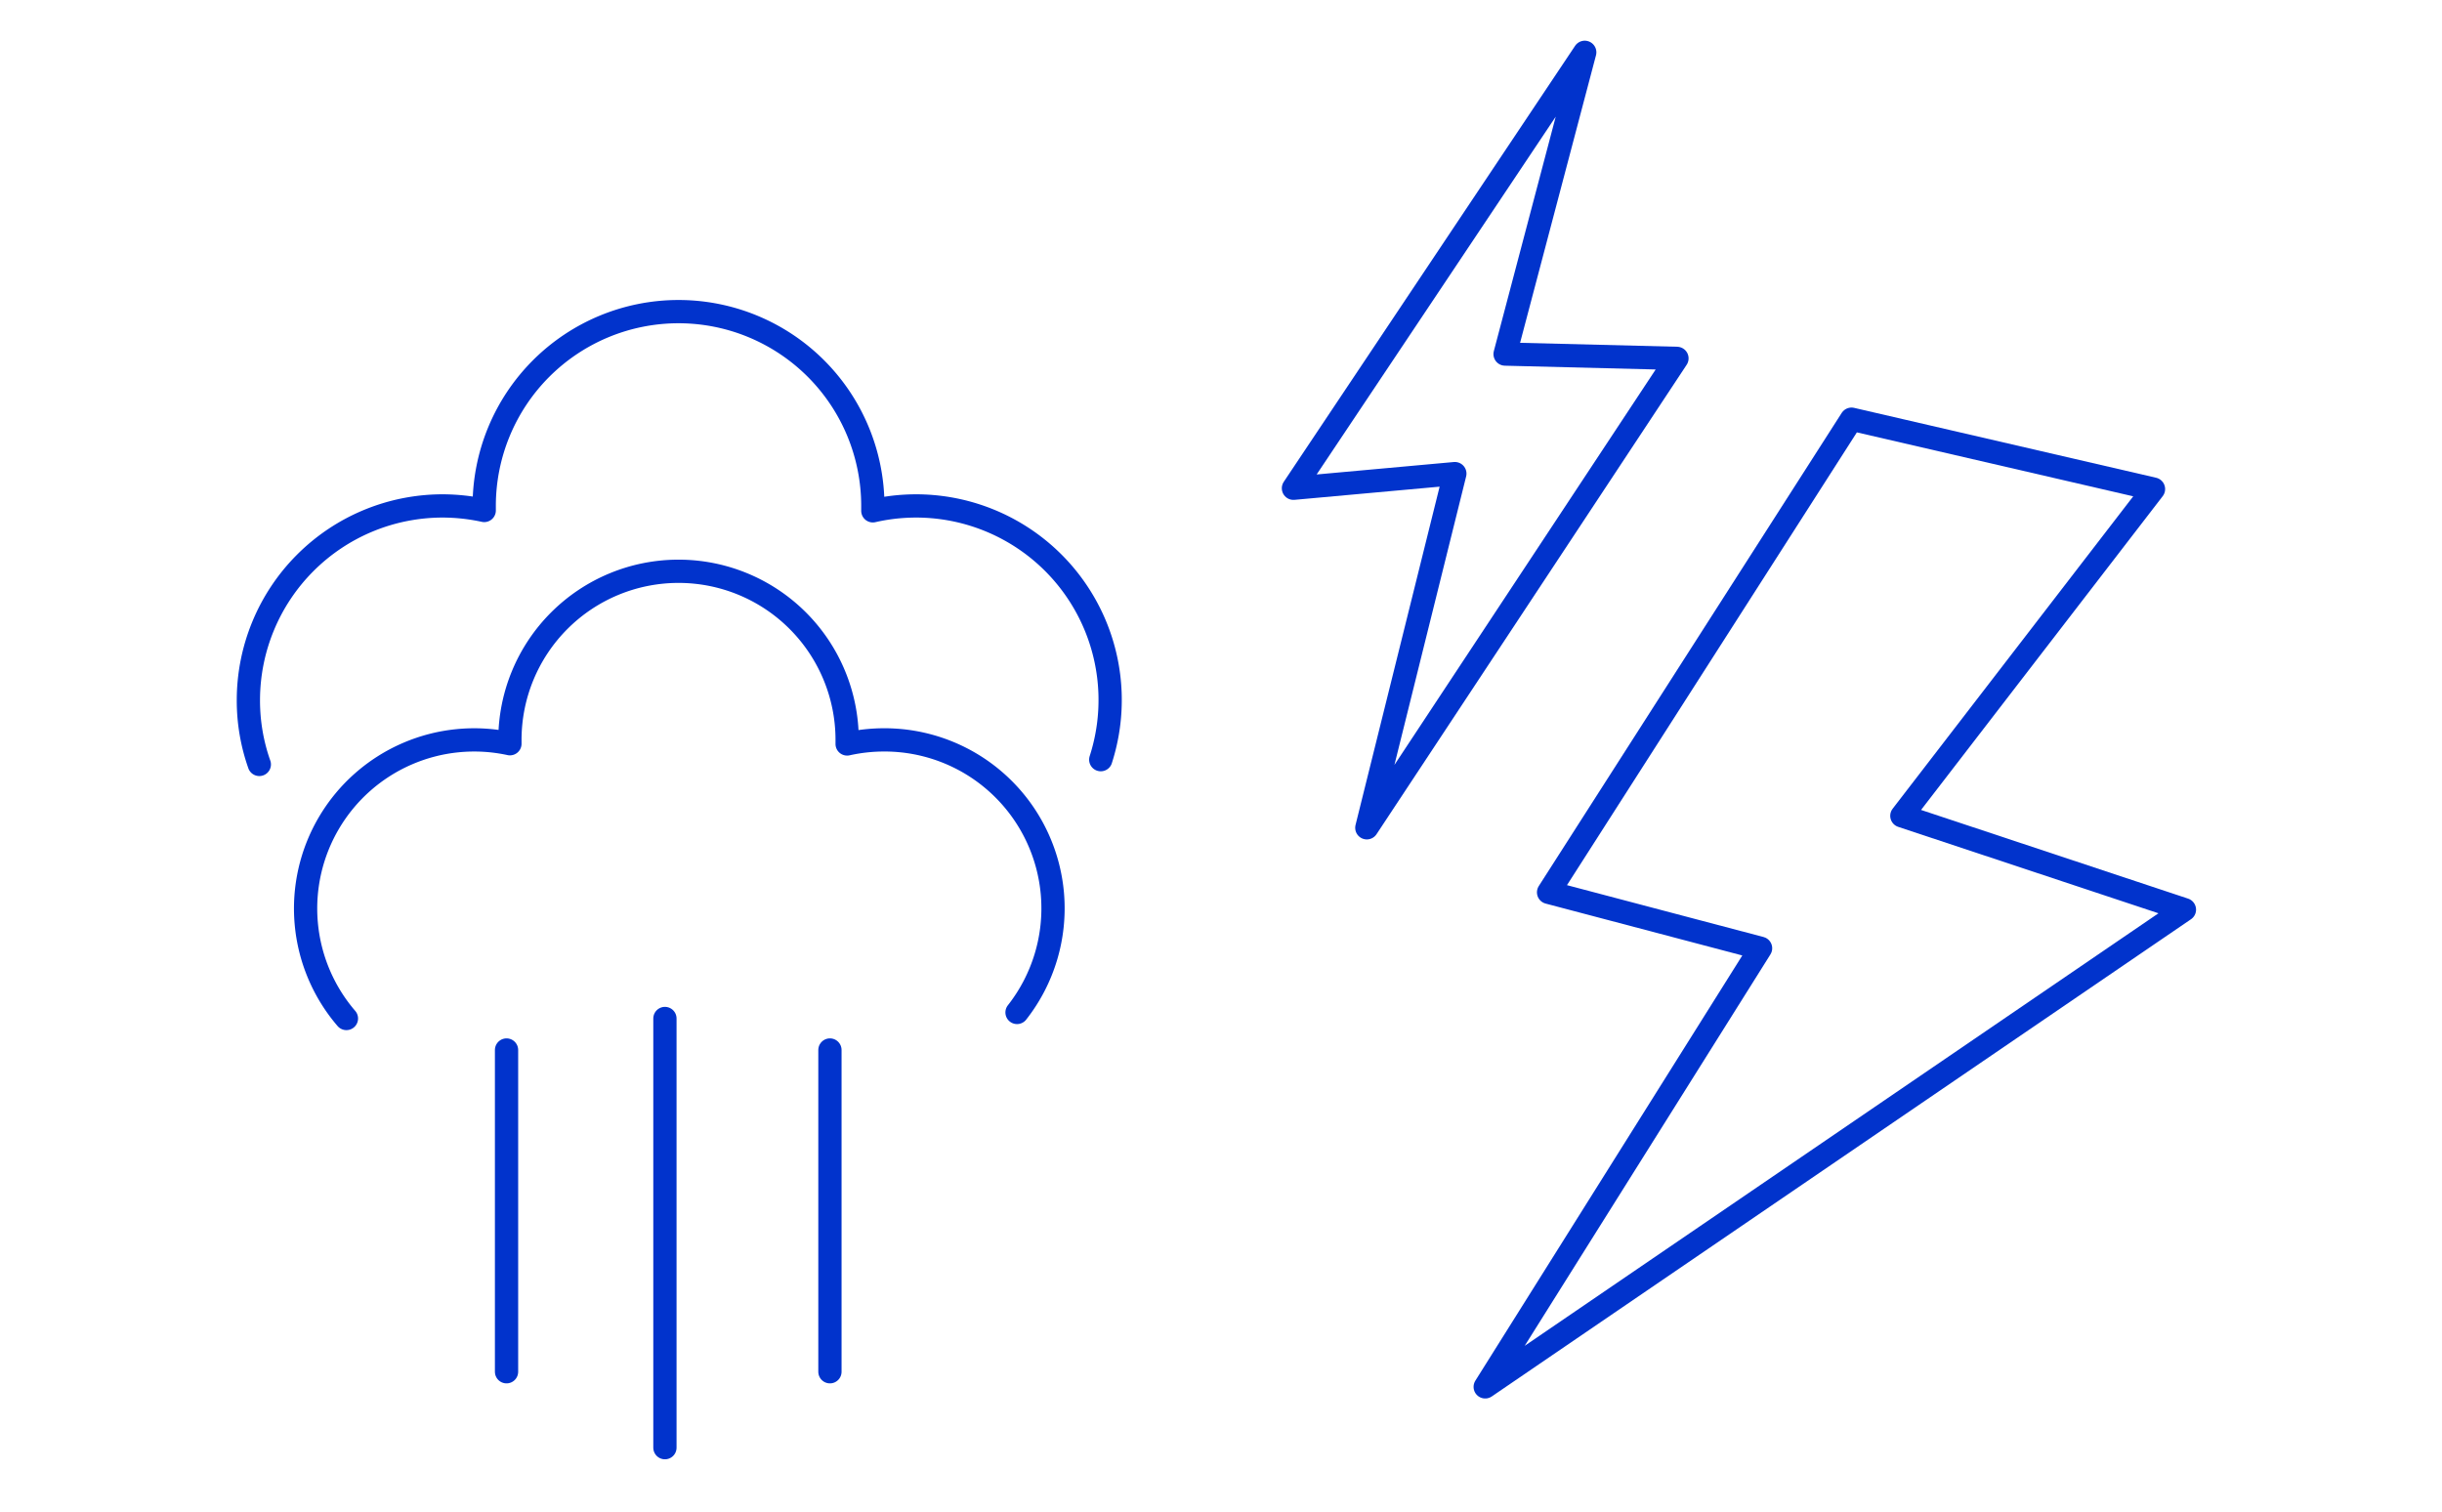 <svg xmlns="http://www.w3.org/2000/svg" viewBox="0 0 210 130"><defs><style>.cls-1,.cls-2{fill:none;}.cls-1{stroke:#0133cc;stroke-linecap:round;stroke-linejoin:round;stroke-width:2px;}</style></defs><g id="レイヤー_2" data-name="レイヤー 2"><g id="レイヤー_1-2" data-name="レイヤー 1"><path class="cls-1" d="M87.46,87.07A14.49,14.49,0,0,0,76.05,63.63a14.66,14.66,0,0,0-3.2.35c0-.12,0-.23,0-.35a14.5,14.5,0,1,0-29,0c0,.11,0,.22,0,.33A14.5,14.5,0,0,0,29.79,87.59"/><path class="cls-1" d="M94.66,65.33a16.69,16.69,0,0,0-19.6-21.4c0-.14,0-.28,0-.42a16.71,16.71,0,1,0-33.42,0c0,.13,0,.26,0,.39a17,17,0,0,0-3.59-.39A16.71,16.71,0,0,0,21.36,60.22a16.49,16.49,0,0,0,.94,5.52"/><line class="cls-1" x1="43.56" y1="90.3" x2="43.56" y2="117.97"/><line class="cls-1" x1="71.37" y1="90.3" x2="71.37" y2="117.97"/><line class="cls-1" x1="57.18" y1="87.59" x2="57.18" y2="124.5"/><polygon class="cls-1" points="136.28 4.5 111.23 41.99 125.11 40.73 117.54 71.19 144.21 30.82 129.43 30.45 136.28 4.5"/><polygon class="cls-1" points="159.22 36.05 133.17 76.74 151.4 81.55 127.72 119.27 187.85 78.23 163.55 70.16 185.19 42.06 159.22 36.05"/><rect class="cls-2" width="210" height="130"/></g></g></svg>